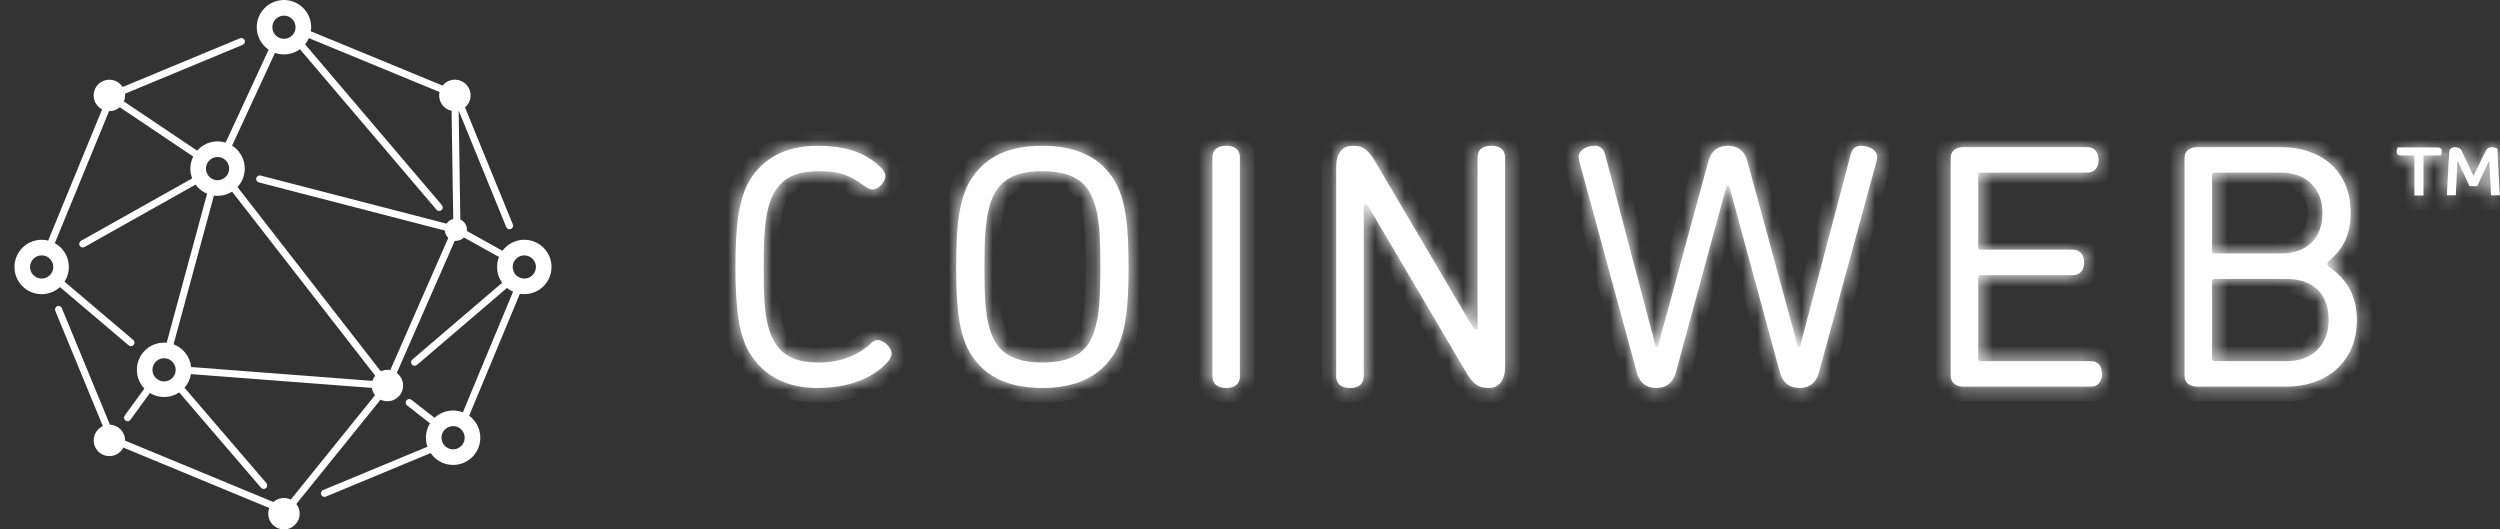 <svg width="170" height="36" viewBox="0 0 170 36" fill="none" xmlns="http://www.w3.org/2000/svg">
<rect x="0" y="0" width="170" height="36" fill="#333333" stroke="none"/>
<mask id="path-1-inside-1_386_58" fill="white">
<path fill-rule="evenodd" clip-rule="evenodd" d="M55.577 26.381C54.033 26.381 52.255 25.937 51.086 24.18C50.244 22.943 50.01 21.024 50.01 18.147C50.01 15.293 50.244 13.352 51.086 12.088C52.207 10.403 53.963 9.914 55.577 9.914C57.214 9.914 58.548 10.241 59.576 11.106C59.903 11.387 60.207 11.644 60.207 11.972C60.207 12.369 59.741 12.885 59.32 12.885C59.132 12.885 58.921 12.742 58.759 12.626C57.706 11.855 57.003 11.644 55.694 11.644C54.547 11.644 53.283 11.855 52.583 13.212C51.997 14.333 51.928 16.064 51.928 18.147C51.928 20.253 51.974 21.96 52.583 23.105C53.26 24.392 54.43 24.65 55.648 24.65C56.699 24.65 57.962 24.44 59.132 23.433C59.32 23.247 59.46 23.128 59.67 23.128C60.114 23.128 60.629 23.643 60.629 24.041C60.629 24.252 60.512 24.44 60.324 24.65C59.809 25.211 58.455 26.381 55.577 26.381ZM67.596 23.105C68.18 24.23 69.327 24.65 70.869 24.65C72.438 24.65 73.608 24.23 74.168 23.105C74.8 21.867 74.823 20.111 74.823 18.147C74.823 16.184 74.8 14.427 74.168 13.212C73.585 12.042 72.438 11.644 70.869 11.644C69.327 11.644 68.205 12.042 67.596 13.212C66.988 14.427 66.942 16.184 66.942 18.147C66.942 20.111 66.965 21.89 67.596 23.105ZM75.665 24.206C74.661 25.703 73.047 26.381 70.869 26.381C68.717 26.381 67.13 25.726 66.099 24.206C65.14 22.8 65.023 20.625 65.023 18.147C65.023 15.668 65.14 13.492 66.1 12.088C67.13 10.568 68.718 9.914 70.87 9.914C73.046 9.914 74.661 10.591 75.665 12.088C76.624 13.516 76.74 15.668 76.74 18.147C76.74 20.626 76.624 22.778 75.665 24.206ZM82.442 10.733C82.442 10.076 82.932 9.914 83.376 9.914C83.846 9.914 84.313 10.076 84.313 10.733V25.562C84.313 26.216 83.846 26.381 83.376 26.381C82.932 26.381 82.442 26.215 82.442 25.562V10.733ZM100.148 22.24C100.171 22.288 100.239 22.405 100.359 22.405C100.475 22.405 100.475 22.24 100.475 22.146V10.733C100.475 10.076 100.941 9.914 101.409 9.914C101.855 9.914 102.345 10.076 102.345 10.733V24.954C102.345 25.843 101.947 26.381 101.224 26.381C100.638 26.381 100.239 26.241 99.702 25.328L93.058 14.055C93.035 14.006 92.964 13.889 92.848 13.889C92.732 13.889 92.732 14.055 92.732 14.146V25.561C92.732 26.215 92.265 26.381 91.795 26.381C91.352 26.381 90.861 26.215 90.861 25.561V11.34C90.861 10.451 91.257 9.914 91.982 9.914C92.569 9.914 92.964 10.053 93.502 10.966L100.148 22.24ZM118.83 10.99L122.103 23.011C122.174 23.222 122.197 23.62 122.337 23.62C122.456 23.62 122.478 23.27 122.548 23.011L125.846 10.496C125.962 10.053 126.244 9.914 126.549 9.914C127.064 9.914 127.648 10.17 127.648 10.707C127.648 10.779 127.625 10.872 127.602 10.967L123.694 25.305C123.46 26.193 122.875 26.381 122.362 26.381C121.847 26.381 121.286 26.193 121.028 25.305L117.683 13.002C117.638 12.836 117.612 12.625 117.495 12.625C117.379 12.625 117.356 12.836 117.307 13.002L113.964 25.305C113.707 26.193 113.147 26.381 112.632 26.381C112.116 26.381 111.53 26.193 111.297 25.305L107.392 10.967C107.366 10.883 107.349 10.796 107.344 10.707C107.344 10.17 107.929 9.914 108.445 9.914C108.747 9.914 109.028 10.053 109.145 10.496L112.443 23.011C112.515 23.27 112.537 23.62 112.654 23.62C112.794 23.62 112.816 23.222 112.888 23.011L116.164 10.989C116.397 10.101 116.98 9.914 117.496 9.914C118.011 9.914 118.594 10.101 118.83 10.989M134.519 24.346C134.519 24.509 134.566 24.556 134.729 24.556H142.168C142.729 24.556 142.94 24.977 142.94 25.422C142.94 25.866 142.729 26.287 142.168 26.287H133.514C133.07 26.287 132.648 26.099 132.648 25.538V10.756C132.648 10.195 133.07 10.007 133.514 10.007H141.935C142.496 10.007 142.706 10.451 142.706 10.873C142.706 11.316 142.496 11.738 141.935 11.738H134.729C134.566 11.738 134.519 11.783 134.519 11.949V16.767C134.519 16.93 134.566 16.977 134.729 16.977H140.95C141.513 16.977 141.724 17.422 141.724 17.843C141.724 18.287 141.513 18.708 140.95 18.708H134.729C134.566 18.708 134.519 18.757 134.519 18.918V24.346ZM150.63 18.966C150.468 18.966 150.42 19.012 150.42 19.177V24.346C150.42 24.508 150.468 24.556 150.63 24.556H155.52C157.087 24.556 158.349 23.597 158.349 21.75C158.349 19.901 157.204 18.966 155.472 18.966H150.63ZM155.144 17.233C156.784 17.233 157.928 16.274 157.928 14.476C157.928 12.674 156.667 11.738 155.144 11.738H150.63C150.468 11.738 150.42 11.783 150.42 11.949V17.023C150.42 17.188 150.468 17.233 150.63 17.233H155.144ZM158.255 17.937C158.255 18.007 158.28 18.076 158.374 18.147C159.518 18.918 160.267 20.066 160.267 21.75C160.267 24.767 158.022 26.287 155.52 26.287H149.415C148.971 26.287 148.55 26.099 148.55 25.538V10.756C148.55 10.195 148.971 10.007 149.415 10.007H155.144C157.626 10.007 159.846 11.433 159.846 14.476C159.846 16.09 159.214 17.023 158.374 17.749C158.303 17.819 158.255 17.888 158.255 17.937ZM167.331 10.142C167.387 10.251 167.455 10.39 167.536 10.559C167.618 10.728 167.698 10.901 167.785 11.076C167.871 11.253 167.95 11.421 168.024 11.578C168.098 11.738 168.153 11.864 168.196 11.956L168.401 11.54C168.478 11.387 168.552 11.233 168.628 11.081C168.704 10.925 168.775 10.781 168.843 10.639C168.909 10.5 168.967 10.383 169.013 10.289C169.102 10.101 169.244 10.007 169.442 10.007C169.575 10.005 169.705 10.041 169.818 10.109L169.988 13.276H169.389C169.381 13.149 169.376 13.007 169.368 12.842L169.346 12.334C169.329 11.985 169.31 11.636 169.287 11.287C169.282 11.197 169.277 11.131 169.274 11.088C169.273 11.045 169.267 10.994 169.262 10.937C169.211 11.045 169.145 11.182 169.07 11.345C168.99 11.509 168.912 11.677 168.831 11.846C168.749 12.019 168.673 12.179 168.605 12.327L168.445 12.659H167.929C167.866 12.52 167.801 12.381 167.734 12.243C167.663 12.088 167.59 11.933 167.517 11.773C167.447 11.619 167.374 11.466 167.298 11.315L167.113 10.928C167.09 11.287 167.072 11.675 167.052 12.09C167.034 12.507 167.017 12.9 166.994 13.276H166.388C166.44 12.295 166.491 11.315 166.542 10.334C166.552 10.22 166.595 10.139 166.667 10.086C166.738 10.035 166.823 10.007 166.911 10.007C167.024 10.007 167.115 10.025 167.186 10.056C167.239 10.077 167.288 10.106 167.331 10.142ZM165.755 10.025C165.948 10.025 166.045 10.111 166.045 10.289C166.045 10.345 166.035 10.401 166.017 10.454L165.974 10.571H164.796V13.29H164.18V10.571H163.261C163.068 10.571 162.972 10.482 162.972 10.304C162.975 10.206 163.002 10.11 163.05 10.024H165.755V10.025Z"/>
</mask>
<path fill-rule="evenodd" clip-rule="evenodd" d="M55.577 26.381C54.033 26.381 52.255 25.937 51.086 24.18C50.244 22.943 50.01 21.024 50.01 18.147C50.01 15.293 50.244 13.352 51.086 12.088C52.207 10.403 53.963 9.914 55.577 9.914C57.214 9.914 58.548 10.241 59.576 11.106C59.903 11.387 60.207 11.644 60.207 11.972C60.207 12.369 59.741 12.885 59.32 12.885C59.132 12.885 58.921 12.742 58.759 12.626C57.706 11.855 57.003 11.644 55.694 11.644C54.547 11.644 53.283 11.855 52.583 13.212C51.997 14.333 51.928 16.064 51.928 18.147C51.928 20.253 51.974 21.96 52.583 23.105C53.26 24.392 54.43 24.65 55.648 24.65C56.699 24.65 57.962 24.44 59.132 23.433C59.32 23.247 59.46 23.128 59.67 23.128C60.114 23.128 60.629 23.643 60.629 24.041C60.629 24.252 60.512 24.44 60.324 24.65C59.809 25.211 58.455 26.381 55.577 26.381ZM67.596 23.105C68.18 24.23 69.327 24.65 70.869 24.65C72.438 24.65 73.608 24.23 74.168 23.105C74.8 21.867 74.823 20.111 74.823 18.147C74.823 16.184 74.8 14.427 74.168 13.212C73.585 12.042 72.438 11.644 70.869 11.644C69.327 11.644 68.205 12.042 67.596 13.212C66.988 14.427 66.942 16.184 66.942 18.147C66.942 20.111 66.965 21.89 67.596 23.105ZM75.665 24.206C74.661 25.703 73.047 26.381 70.869 26.381C68.717 26.381 67.13 25.726 66.099 24.206C65.14 22.8 65.023 20.625 65.023 18.147C65.023 15.668 65.14 13.492 66.1 12.088C67.13 10.568 68.718 9.914 70.87 9.914C73.046 9.914 74.661 10.591 75.665 12.088C76.624 13.516 76.74 15.668 76.74 18.147C76.74 20.626 76.624 22.778 75.665 24.206ZM82.442 10.733C82.442 10.076 82.932 9.914 83.376 9.914C83.846 9.914 84.313 10.076 84.313 10.733V25.562C84.313 26.216 83.846 26.381 83.376 26.381C82.932 26.381 82.442 26.215 82.442 25.562V10.733ZM100.148 22.24C100.171 22.288 100.239 22.405 100.359 22.405C100.475 22.405 100.475 22.24 100.475 22.146V10.733C100.475 10.076 100.941 9.914 101.409 9.914C101.855 9.914 102.345 10.076 102.345 10.733V24.954C102.345 25.843 101.947 26.381 101.224 26.381C100.638 26.381 100.239 26.241 99.702 25.328L93.058 14.055C93.035 14.006 92.964 13.889 92.848 13.889C92.732 13.889 92.732 14.055 92.732 14.146V25.561C92.732 26.215 92.265 26.381 91.795 26.381C91.352 26.381 90.861 26.215 90.861 25.561V11.34C90.861 10.451 91.257 9.914 91.982 9.914C92.569 9.914 92.964 10.053 93.502 10.966L100.148 22.24ZM118.83 10.99L122.103 23.011C122.174 23.222 122.197 23.62 122.337 23.62C122.456 23.62 122.478 23.27 122.548 23.011L125.846 10.496C125.962 10.053 126.244 9.914 126.549 9.914C127.064 9.914 127.648 10.17 127.648 10.707C127.648 10.779 127.625 10.872 127.602 10.967L123.694 25.305C123.46 26.193 122.875 26.381 122.362 26.381C121.847 26.381 121.286 26.193 121.028 25.305L117.683 13.002C117.638 12.836 117.612 12.625 117.495 12.625C117.379 12.625 117.356 12.836 117.307 13.002L113.964 25.305C113.707 26.193 113.147 26.381 112.632 26.381C112.116 26.381 111.53 26.193 111.297 25.305L107.392 10.967C107.366 10.883 107.349 10.796 107.344 10.707C107.344 10.17 107.929 9.914 108.445 9.914C108.747 9.914 109.028 10.053 109.145 10.496L112.443 23.011C112.515 23.27 112.537 23.62 112.654 23.62C112.794 23.62 112.816 23.222 112.888 23.011L116.164 10.989C116.397 10.101 116.98 9.914 117.496 9.914C118.011 9.914 118.594 10.101 118.83 10.989M134.519 24.346C134.519 24.509 134.566 24.556 134.729 24.556H142.168C142.729 24.556 142.94 24.977 142.94 25.422C142.94 25.866 142.729 26.287 142.168 26.287H133.514C133.07 26.287 132.648 26.099 132.648 25.538V10.756C132.648 10.195 133.07 10.007 133.514 10.007H141.935C142.496 10.007 142.706 10.451 142.706 10.873C142.706 11.316 142.496 11.738 141.935 11.738H134.729C134.566 11.738 134.519 11.783 134.519 11.949V16.767C134.519 16.93 134.566 16.977 134.729 16.977H140.95C141.513 16.977 141.724 17.422 141.724 17.843C141.724 18.287 141.513 18.708 140.95 18.708H134.729C134.566 18.708 134.519 18.757 134.519 18.918V24.346ZM150.63 18.966C150.468 18.966 150.42 19.012 150.42 19.177V24.346C150.42 24.508 150.468 24.556 150.63 24.556H155.52C157.087 24.556 158.349 23.597 158.349 21.75C158.349 19.901 157.204 18.966 155.472 18.966H150.63ZM155.144 17.233C156.784 17.233 157.928 16.274 157.928 14.476C157.928 12.674 156.667 11.738 155.144 11.738H150.63C150.468 11.738 150.42 11.783 150.42 11.949V17.023C150.42 17.188 150.468 17.233 150.63 17.233H155.144ZM158.255 17.937C158.255 18.007 158.28 18.076 158.374 18.147C159.518 18.918 160.267 20.066 160.267 21.75C160.267 24.767 158.022 26.287 155.52 26.287H149.415C148.971 26.287 148.55 26.099 148.55 25.538V10.756C148.55 10.195 148.971 10.007 149.415 10.007H155.144C157.626 10.007 159.846 11.433 159.846 14.476C159.846 16.09 159.214 17.023 158.374 17.749C158.303 17.819 158.255 17.888 158.255 17.937ZM167.331 10.142C167.387 10.251 167.455 10.39 167.536 10.559C167.618 10.728 167.698 10.901 167.785 11.076C167.871 11.253 167.95 11.421 168.024 11.578C168.098 11.738 168.153 11.864 168.196 11.956L168.401 11.54C168.478 11.387 168.552 11.233 168.628 11.081C168.704 10.925 168.775 10.781 168.843 10.639C168.909 10.5 168.967 10.383 169.013 10.289C169.102 10.101 169.244 10.007 169.442 10.007C169.575 10.005 169.705 10.041 169.818 10.109L169.988 13.276H169.389C169.381 13.149 169.376 13.007 169.368 12.842L169.346 12.334C169.329 11.985 169.31 11.636 169.287 11.287C169.282 11.197 169.277 11.131 169.274 11.088C169.273 11.045 169.267 10.994 169.262 10.937C169.211 11.045 169.145 11.182 169.07 11.345C168.99 11.509 168.912 11.677 168.831 11.846C168.749 12.019 168.673 12.179 168.605 12.327L168.445 12.659H167.929C167.866 12.52 167.801 12.381 167.734 12.243C167.663 12.088 167.59 11.933 167.517 11.773C167.447 11.619 167.374 11.466 167.298 11.315L167.113 10.928C167.09 11.287 167.072 11.675 167.052 12.09C167.034 12.507 167.017 12.9 166.994 13.276H166.388C166.44 12.295 166.491 11.315 166.542 10.334C166.552 10.22 166.595 10.139 166.667 10.086C166.738 10.035 166.823 10.007 166.911 10.007C167.024 10.007 167.115 10.025 167.186 10.056C167.239 10.077 167.288 10.106 167.331 10.142ZM165.755 10.025C165.948 10.025 166.045 10.111 166.045 10.289C166.045 10.345 166.035 10.401 166.017 10.454L165.974 10.571H164.796V13.29H164.18V10.571H163.261C163.068 10.571 162.972 10.482 162.972 10.304C162.975 10.206 163.002 10.11 163.05 10.024H165.755V10.025Z" fill="white"/>
<path d="M51.086 24.18L51.918 23.626L51.912 23.618L51.086 24.18ZM51.086 12.088L51.918 12.642L51.918 12.642L51.086 12.088ZM59.576 11.106L60.228 10.348L60.22 10.341L59.576 11.106ZM58.759 12.626L58.168 13.433L58.176 13.439L58.759 12.626ZM52.583 13.212L53.469 13.675L53.471 13.671L52.583 13.212ZM52.583 23.105L53.468 22.639L53.466 22.636L52.583 23.105ZM59.132 23.433L59.785 24.191L59.811 24.168L59.836 24.143L59.132 23.433ZM60.324 24.65L61.061 25.327L61.066 25.321L61.071 25.315L60.324 24.65ZM67.596 23.105L68.484 22.645L68.484 22.644L67.596 23.105ZM74.168 23.105L73.277 22.651L73.273 22.659L74.168 23.105ZM74.168 13.212L73.273 13.658L73.277 13.666L73.281 13.674L74.168 13.212ZM67.596 13.212L66.709 12.75L66.706 12.757L66.702 12.764L67.596 13.212ZM75.665 24.206L74.835 23.648L74.835 23.649L75.665 24.206ZM66.099 24.206L66.927 23.645L66.925 23.642L66.099 24.206ZM66.1 12.088L66.925 12.652L66.928 12.649L66.1 12.088ZM75.665 12.088L74.834 12.645L74.834 12.645L75.665 12.088ZM100.148 22.24L101.051 21.811L101.032 21.771L101.009 21.732L100.148 22.24ZM99.702 25.328L100.564 24.821L100.563 24.82L99.702 25.328ZM93.058 14.055L92.152 14.478L92.172 14.521L92.197 14.562L93.058 14.055ZM93.502 10.966L94.364 10.458L94.364 10.458L93.502 10.966ZM122.103 23.011L121.138 23.274L121.146 23.303L121.156 23.332L122.103 23.011ZM122.548 23.011L123.514 23.271L123.515 23.266L122.548 23.011ZM125.846 10.496L126.813 10.751L126.813 10.75L125.846 10.496ZM127.602 10.967L128.567 11.23L128.57 11.216L128.574 11.201L127.602 10.967ZM123.694 25.305L122.729 25.042L122.727 25.05L123.694 25.305ZM121.028 25.305L120.063 25.567L120.065 25.576L120.068 25.584L121.028 25.305ZM117.683 13.002L118.648 12.739L118.648 12.739L117.683 13.002ZM117.307 13.002L116.348 12.721L116.345 12.73L116.342 12.739L117.307 13.002ZM113.964 25.305L114.924 25.582L114.926 25.575L114.929 25.567L113.964 25.305ZM111.297 25.305L112.264 25.051L112.262 25.042L111.297 25.305ZM107.392 10.967L108.357 10.704L108.352 10.686L108.346 10.669L107.392 10.967ZM107.344 10.707L106.344 10.707V10.74L106.346 10.773L107.344 10.707ZM109.145 10.496L110.112 10.242L110.112 10.241L109.145 10.496ZM112.443 23.011L111.476 23.266L111.479 23.277L112.443 23.011ZM112.888 23.011L113.835 23.332L113.845 23.303L113.852 23.274L112.888 23.011ZM116.164 10.989L117.129 11.252L117.131 11.243L116.164 10.989ZM158.374 18.147L157.771 18.945L157.793 18.961L157.816 18.977L158.374 18.147ZM158.374 17.749L157.72 16.992L157.695 17.014L157.671 17.038L158.374 17.749ZM167.331 10.142L168.221 9.687L168.13 9.509L167.977 9.379L167.331 10.142ZM167.536 10.559L166.635 10.992L166.636 10.994L167.536 10.559ZM167.785 11.076L168.685 10.64L168.681 10.632L167.785 11.076ZM168.024 11.578L168.932 11.159L168.93 11.154L168.024 11.578ZM168.196 11.956L167.289 12.377L168.168 14.27L169.092 12.399L168.196 11.956ZM168.401 11.54L167.508 11.091L167.505 11.098L168.401 11.54ZM168.628 11.081L169.522 11.528L169.526 11.52L168.628 11.081ZM168.843 10.639L169.746 11.069L169.748 11.065L168.843 10.639ZM169.013 10.289L169.911 10.73L169.917 10.718L169.013 10.289ZM169.442 10.007V11.007H169.449L169.457 11.007L169.442 10.007ZM169.818 10.109L170.817 10.056L170.789 9.529L170.337 9.255L169.818 10.109ZM169.988 13.276V14.276H171.043L170.986 13.222L169.988 13.276ZM169.389 13.276L168.391 13.34L168.451 14.276H169.389V13.276ZM169.368 12.842L168.369 12.886L168.369 12.887L169.368 12.842ZM169.346 12.334L170.345 12.291L170.345 12.286L169.346 12.334ZM169.287 11.287L168.289 11.341L168.289 11.351L169.287 11.287ZM169.274 11.088L168.275 11.126L168.275 11.135L168.276 11.145L169.274 11.088ZM169.262 10.937L170.258 10.851L169.938 7.119L168.356 10.514L169.262 10.937ZM169.07 11.345L169.97 11.78L169.974 11.772L169.977 11.764L169.07 11.345ZM168.831 11.846L167.929 11.415L167.927 11.418L168.831 11.846ZM168.605 12.327L169.506 12.761L169.509 12.754L169.513 12.745L168.605 12.327ZM168.445 12.659V13.659H169.072L169.345 13.094L168.445 12.659ZM167.929 12.659L167.018 13.072L167.284 13.659H167.929V12.659ZM167.734 12.243L166.825 12.66L166.83 12.669L166.834 12.679L167.734 12.243ZM167.517 11.773L168.427 11.359L168.427 11.359L167.517 11.773ZM167.298 11.315L166.397 11.748L166.4 11.755L166.404 11.761L167.298 11.315ZM167.113 10.928L168.014 10.495L166.358 7.053L166.115 10.865L167.113 10.928ZM167.052 12.09L166.053 12.043L166.053 12.047L167.052 12.09ZM166.994 13.276V14.276H167.935L167.992 13.337L166.994 13.276ZM166.388 13.276L165.389 13.223L165.333 14.276H166.388V13.276ZM166.542 10.334L165.546 10.249L165.545 10.266L165.544 10.282L166.542 10.334ZM166.667 10.086L166.08 9.277L166.079 9.278L166.667 10.086ZM166.911 10.007V9.007L166.908 9.007L166.911 10.007ZM167.186 10.056L166.786 10.973L166.806 10.981L166.826 10.989L167.186 10.056ZM165.755 10.025H164.755V11.025H165.755V10.025ZM166.045 10.289L167.045 10.291V10.289H166.045ZM166.017 10.454L166.955 10.801L166.958 10.791L166.962 10.781L166.017 10.454ZM165.974 10.571V11.571H166.67L166.911 10.918L165.974 10.571ZM164.796 10.571V9.571H163.796V10.571H164.796ZM164.796 13.29V14.29H165.796V13.29H164.796ZM164.18 13.29H163.18V14.29H164.18V13.29ZM164.18 10.571H165.18V9.571H164.18V10.571ZM162.972 10.304L161.972 10.271L161.972 10.287V10.304H162.972ZM163.05 10.024V9.024H162.466L162.179 9.533L163.05 10.024ZM165.755 10.024H166.755V9.024H165.755V10.024ZM55.577 25.381C54.215 25.381 52.831 24.998 51.918 23.626L50.253 24.735C51.679 26.876 53.85 27.381 55.577 27.381V25.381ZM51.912 23.618C51.266 22.668 51.01 21.053 51.01 18.147H49.01C49.01 20.994 49.221 23.218 50.259 24.743L51.912 23.618ZM51.01 18.147C51.01 15.267 51.264 13.623 51.918 12.642L50.253 11.534C49.223 13.081 49.01 15.318 49.01 18.147H51.01ZM51.918 12.642C52.786 11.338 54.152 10.914 55.577 10.914V8.914C53.774 8.914 51.628 9.468 50.253 11.534L51.918 12.642ZM55.577 10.914C57.091 10.914 58.155 11.217 58.932 11.871L60.22 10.341C58.941 9.265 57.337 8.914 55.577 8.914V10.914ZM58.924 11.864C59.01 11.938 59.075 11.995 59.135 12.049C59.193 12.103 59.227 12.138 59.246 12.162C59.29 12.215 59.207 12.139 59.207 11.972H61.207C61.207 11.477 60.972 11.109 60.782 10.881C60.601 10.664 60.371 10.471 60.228 10.348L58.924 11.864ZM59.207 11.972C59.207 11.924 59.214 11.891 59.219 11.873C59.221 11.864 59.224 11.857 59.225 11.853C59.226 11.851 59.226 11.85 59.227 11.849C59.227 11.848 59.227 11.847 59.227 11.847C59.227 11.847 59.227 11.849 59.225 11.851C59.224 11.854 59.221 11.858 59.218 11.862C59.212 11.87 59.205 11.88 59.196 11.889C59.176 11.911 59.163 11.917 59.168 11.914C59.171 11.913 59.224 11.885 59.32 11.885V13.885C59.911 13.885 60.378 13.55 60.647 13.265C60.917 12.98 61.207 12.518 61.207 11.972H59.207ZM59.32 11.885C59.397 11.885 59.451 11.899 59.473 11.906C59.495 11.913 59.502 11.918 59.491 11.912C59.481 11.906 59.463 11.896 59.436 11.878C59.408 11.861 59.379 11.84 59.342 11.813L58.176 13.439C58.26 13.499 58.403 13.6 58.568 13.686C58.722 13.766 58.991 13.885 59.32 13.885V11.885ZM59.35 11.819C58.773 11.396 58.235 11.086 57.624 10.893C57.016 10.7 56.399 10.644 55.694 10.644V12.644C56.297 12.644 56.687 12.694 57.021 12.799C57.352 12.904 57.693 13.084 58.168 13.433L59.35 11.819ZM55.694 10.644C54.457 10.644 52.666 10.87 51.694 12.753L53.471 13.671C53.901 12.839 54.638 12.644 55.694 12.644V10.644ZM51.697 12.749C51.319 13.47 51.138 14.326 51.042 15.211C50.945 16.103 50.928 17.103 50.928 18.147H52.928C52.928 17.108 52.946 16.202 53.03 15.427C53.115 14.645 53.26 14.075 53.469 13.675L51.697 12.749ZM50.928 18.147C50.928 19.197 50.939 20.199 51.033 21.091C51.126 21.979 51.308 22.838 51.7 23.575L53.466 22.636C53.248 22.227 53.103 21.66 53.022 20.882C52.94 20.108 52.928 19.203 52.928 18.147H50.928ZM51.698 23.572C52.146 24.422 52.784 24.966 53.521 25.28C54.229 25.582 54.981 25.65 55.648 25.65V23.65C55.097 23.65 54.655 23.589 54.304 23.44C53.983 23.303 53.697 23.075 53.468 22.639L51.698 23.572ZM55.648 25.65C56.841 25.65 58.371 25.408 59.785 24.191L58.48 22.675C57.554 23.472 56.557 23.65 55.648 23.65V25.65ZM59.836 24.143C59.879 24.101 59.905 24.076 59.923 24.06C59.941 24.044 59.94 24.048 59.924 24.058C59.905 24.069 59.87 24.089 59.819 24.105C59.767 24.121 59.715 24.128 59.67 24.128V22.128C59.003 22.128 58.595 22.558 58.428 22.723L59.836 24.143ZM59.67 24.128C59.629 24.128 59.6 24.122 59.584 24.118C59.569 24.113 59.563 24.11 59.565 24.111C59.567 24.112 59.575 24.116 59.585 24.124C59.596 24.132 59.608 24.142 59.62 24.153C59.631 24.164 59.641 24.175 59.648 24.184C59.655 24.194 59.658 24.199 59.657 24.198C59.657 24.197 59.651 24.186 59.644 24.163C59.638 24.14 59.629 24.099 59.629 24.041H61.629C61.629 23.46 61.292 22.989 61.012 22.717C60.723 22.437 60.247 22.128 59.67 22.128V24.128ZM59.629 24.041C59.629 24 59.635 23.962 59.643 23.93C59.652 23.9 59.661 23.883 59.663 23.878C59.665 23.875 59.661 23.882 59.647 23.902C59.632 23.921 59.61 23.948 59.578 23.985L61.071 25.315C61.287 25.073 61.629 24.643 61.629 24.041H59.629ZM59.588 23.974C59.231 24.362 58.133 25.381 55.577 25.381V27.381C58.777 27.381 60.386 26.061 61.061 25.327L59.588 23.974ZM66.709 23.566C67.546 25.179 69.173 25.65 70.869 25.65V23.65C69.481 23.65 68.814 23.28 68.484 22.645L66.709 23.566ZM70.869 25.65C72.573 25.65 74.247 25.189 75.063 23.552L73.273 22.659C72.968 23.271 72.302 23.65 70.869 23.65V25.65ZM75.059 23.56C75.456 22.782 75.637 21.894 75.727 20.998C75.818 20.101 75.823 19.122 75.823 18.147H73.823C73.823 19.136 73.816 20.016 73.737 20.798C73.659 21.581 73.513 22.19 73.277 22.651L75.059 23.56ZM75.823 18.147C75.823 17.172 75.818 16.193 75.727 15.298C75.637 14.406 75.456 13.52 75.055 12.75L73.281 13.674C73.513 14.119 73.659 14.718 73.737 15.499C73.816 16.278 73.823 17.159 73.823 18.147H75.823ZM75.063 12.766C74.225 11.085 72.577 10.644 70.869 10.644V12.644C72.298 12.644 72.944 12.999 73.273 13.658L75.063 12.766ZM70.869 10.644C69.168 10.644 67.571 11.095 66.709 12.75L68.484 13.674C68.84 12.989 69.485 12.644 70.869 12.644V10.644ZM66.702 12.764C66.321 13.526 66.139 14.404 66.046 15.295C65.953 16.189 65.942 17.166 65.942 18.147H67.942C67.942 17.164 67.954 16.282 68.035 15.503C68.117 14.72 68.263 14.113 68.49 13.66L66.702 12.764ZM65.942 18.147C65.942 19.123 65.947 20.107 66.037 21.007C66.127 21.903 66.309 22.796 66.709 23.566L68.484 22.644C68.252 22.199 68.106 21.595 68.027 20.807C67.948 20.022 67.942 19.136 67.942 18.147H65.942ZM74.835 23.649C74.072 24.786 72.829 25.381 70.869 25.381V27.381C73.266 27.381 75.249 26.62 76.496 24.763L74.835 23.649ZM70.869 25.381C68.939 25.381 67.717 24.81 66.927 23.645L65.272 24.767C66.543 26.642 68.496 27.381 70.869 27.381V25.381ZM66.925 23.642C66.567 23.117 66.33 22.391 66.191 21.435C66.053 20.483 66.023 19.381 66.023 18.147H64.023C64.023 19.392 64.052 20.617 64.212 21.722C64.372 22.825 64.672 23.889 65.273 24.769L66.925 23.642ZM66.023 18.147C66.023 16.913 66.053 15.811 66.191 14.858C66.33 13.902 66.567 13.176 66.925 12.652L65.274 11.524C64.673 12.403 64.372 13.468 64.212 14.571C64.052 15.677 64.023 16.902 64.023 18.147H66.023ZM66.928 12.649C67.717 11.485 68.939 10.914 70.87 10.914V8.914C68.497 8.914 66.543 9.652 65.272 11.527L66.928 12.649ZM70.87 10.914C72.828 10.914 74.072 11.509 74.834 12.645L76.495 11.531C75.249 9.674 73.265 8.914 70.87 8.914V10.914ZM74.834 12.645C75.198 13.186 75.435 13.916 75.573 14.867C75.711 15.817 75.74 16.913 75.74 18.147H77.74C77.74 16.902 77.712 15.683 77.552 14.58C77.392 13.478 77.091 12.418 76.495 11.53L74.834 12.645ZM75.74 18.147C75.74 19.381 75.711 20.477 75.573 21.427C75.435 22.378 75.198 23.108 74.835 23.648L76.495 24.763C77.091 23.876 77.392 22.816 77.552 21.714C77.712 20.612 77.74 19.392 77.74 18.147H75.74ZM83.442 10.733C83.442 10.694 83.449 10.716 83.423 10.769C83.411 10.794 83.394 10.82 83.372 10.845C83.351 10.869 83.329 10.887 83.31 10.9C83.274 10.925 83.255 10.927 83.272 10.923C83.288 10.919 83.323 10.914 83.376 10.914V8.914C83.062 8.914 82.592 8.966 82.175 9.254C81.694 9.585 81.442 10.117 81.442 10.733H83.442ZM83.376 10.914C83.439 10.914 83.477 10.92 83.495 10.924C83.512 10.928 83.488 10.925 83.448 10.897C83.427 10.882 83.403 10.862 83.381 10.836C83.358 10.809 83.341 10.782 83.329 10.757C83.305 10.706 83.313 10.687 83.313 10.733H85.313C85.313 10.135 85.08 9.598 84.593 9.257C84.172 8.963 83.695 8.914 83.376 8.914V10.914ZM83.313 10.733V25.562H85.313V10.733H83.313ZM83.313 25.562C83.313 25.607 83.305 25.587 83.329 25.536C83.341 25.511 83.358 25.484 83.381 25.458C83.403 25.432 83.426 25.412 83.447 25.398C83.487 25.369 83.51 25.367 83.493 25.371C83.476 25.375 83.438 25.381 83.376 25.381V27.381C83.697 27.381 84.174 27.33 84.594 27.036C85.079 26.696 85.313 26.16 85.313 25.562H83.313ZM83.376 25.381C83.324 25.381 83.29 25.375 83.274 25.372C83.257 25.368 83.276 25.369 83.311 25.394C83.353 25.422 83.395 25.468 83.423 25.524C83.449 25.576 83.442 25.599 83.442 25.562H81.442C81.442 26.177 81.695 26.708 82.174 27.039C82.59 27.326 83.058 27.381 83.376 27.381V25.381ZM83.442 25.562V10.733H81.442V25.562H83.442ZM99.244 22.669C99.281 22.746 99.362 22.898 99.507 23.044C99.657 23.196 99.945 23.405 100.359 23.405V21.405C100.654 21.405 100.847 21.556 100.927 21.637C101.003 21.712 101.037 21.782 101.051 21.811L99.244 22.669ZM100.359 23.405C100.657 23.405 100.939 23.286 101.146 23.071C101.324 22.887 101.395 22.685 101.425 22.575C101.482 22.368 101.475 22.162 101.475 22.146H99.475C99.475 22.223 99.469 22.147 99.496 22.047C99.512 21.989 99.561 21.835 99.706 21.684C99.88 21.503 100.119 21.405 100.359 21.405V23.405ZM101.475 22.146V10.733H99.475V22.146H101.475ZM101.475 10.733C101.475 10.687 101.483 10.705 101.459 10.756C101.447 10.781 101.43 10.809 101.407 10.835C101.385 10.861 101.362 10.881 101.34 10.896C101.3 10.925 101.276 10.927 101.292 10.924C101.309 10.92 101.346 10.914 101.409 10.914V8.914C101.09 8.914 100.613 8.963 100.193 9.258C99.707 9.599 99.475 10.136 99.475 10.733H101.475ZM101.409 10.914C101.463 10.914 101.498 10.919 101.516 10.923C101.533 10.927 101.514 10.926 101.478 10.901C101.459 10.888 101.437 10.87 101.416 10.845C101.394 10.821 101.377 10.795 101.365 10.769C101.339 10.716 101.345 10.694 101.345 10.733H103.345C103.345 10.117 103.093 9.585 102.611 9.253C102.193 8.966 101.723 8.914 101.409 8.914V10.914ZM101.345 10.733V24.954H103.345V10.733H101.345ZM101.345 24.954C101.345 25.267 101.273 25.378 101.265 25.389C101.265 25.389 101.273 25.38 101.284 25.375C101.294 25.371 101.28 25.381 101.224 25.381V27.381C101.86 27.381 102.447 27.129 102.846 26.613C103.218 26.133 103.345 25.531 103.345 24.954H101.345ZM101.224 25.381C101.012 25.381 100.983 25.354 100.972 25.347C100.933 25.323 100.799 25.22 100.564 24.821L98.84 25.835C99.142 26.349 99.477 26.773 99.917 27.046C100.386 27.337 100.849 27.381 101.224 27.381V25.381ZM100.563 24.82L93.92 13.547L92.197 14.562L98.84 25.835L100.563 24.82ZM93.964 13.632C93.922 13.54 93.838 13.39 93.695 13.246C93.55 13.101 93.264 12.889 92.848 12.889V14.889C92.548 14.889 92.356 14.736 92.281 14.661C92.208 14.588 92.172 14.52 92.152 14.478L93.964 13.632ZM92.848 12.889C92.55 12.889 92.268 13.008 92.061 13.222C91.884 13.406 91.813 13.607 91.782 13.718C91.725 13.924 91.732 14.13 91.732 14.146H93.732C93.732 14.071 93.738 14.148 93.71 14.249C93.694 14.307 93.645 14.461 93.5 14.611C93.326 14.791 93.088 14.889 92.848 14.889V12.889ZM91.732 14.146V25.561H93.732V14.146H91.732ZM91.732 25.561C91.732 25.606 91.724 25.587 91.748 25.536C91.76 25.511 91.777 25.484 91.799 25.458C91.821 25.432 91.844 25.412 91.865 25.398C91.905 25.369 91.928 25.367 91.911 25.371C91.894 25.375 91.857 25.381 91.795 25.381V27.381C92.117 27.381 92.594 27.329 93.014 27.035C93.498 26.695 93.732 26.159 93.732 25.561H91.732ZM91.795 25.381C91.743 25.381 91.709 25.375 91.693 25.372C91.677 25.368 91.695 25.369 91.731 25.394C91.772 25.422 91.815 25.468 91.842 25.524C91.868 25.576 91.861 25.599 91.861 25.561H89.861C89.861 26.177 90.114 26.707 90.593 27.038C91.009 27.326 91.478 27.381 91.795 27.381V25.381ZM91.861 25.561V11.34H89.861V25.561H91.861ZM91.861 11.34C91.861 11.026 91.934 10.915 91.941 10.905C91.942 10.903 91.941 10.906 91.935 10.91C91.93 10.914 91.924 10.918 91.92 10.919C91.911 10.924 91.925 10.914 91.982 10.914V8.914C91.346 8.914 90.758 9.165 90.358 9.683C89.987 10.164 89.861 10.766 89.861 11.34H91.861ZM91.982 10.914C92.194 10.914 92.222 10.94 92.232 10.947C92.272 10.971 92.405 11.074 92.641 11.474L94.364 10.458C94.062 9.945 93.728 9.522 93.289 9.248C92.82 8.957 92.357 8.914 91.982 8.914V10.914ZM92.641 11.474L99.286 22.748L101.009 21.732L94.364 10.458L92.641 11.474ZM117.865 11.252L121.138 23.274L123.068 22.749L119.795 10.727L117.865 11.252ZM121.156 23.332C121.153 23.323 121.157 23.335 121.172 23.405C121.182 23.452 121.203 23.554 121.225 23.642C121.245 23.719 121.289 23.884 121.38 24.046C121.457 24.182 121.745 24.62 122.337 24.62V22.62C122.579 22.62 122.778 22.713 122.914 22.821C123.034 22.918 123.097 23.019 123.122 23.063C123.168 23.144 123.175 23.196 123.163 23.147C123.153 23.109 123.146 23.072 123.128 22.986C123.114 22.921 123.089 22.805 123.05 22.691L121.156 23.332ZM122.337 24.62C122.941 24.62 123.223 24.16 123.29 24.037C123.375 23.88 123.415 23.722 123.433 23.649C123.454 23.562 123.472 23.467 123.483 23.41C123.497 23.34 123.506 23.3 123.514 23.271L121.582 22.752C121.555 22.852 121.535 22.953 121.521 23.021C121.505 23.103 121.498 23.143 121.489 23.176C121.478 23.223 121.486 23.169 121.531 23.085C121.555 23.04 121.618 22.935 121.74 22.834C121.877 22.72 122.083 22.62 122.337 22.62V24.62ZM123.515 23.266L126.813 10.751L124.879 10.242L121.581 22.756L123.515 23.266ZM126.813 10.75C126.821 10.722 126.823 10.728 126.808 10.752C126.792 10.778 126.762 10.813 126.718 10.846C126.674 10.878 126.631 10.896 126.597 10.905C126.582 10.91 126.569 10.912 126.561 10.913C126.557 10.913 126.554 10.914 126.552 10.914C126.551 10.914 126.55 10.914 126.55 10.914C126.549 10.914 126.549 10.914 126.549 10.914V8.914C126.247 8.914 125.875 8.984 125.536 9.232C125.19 9.486 124.982 9.849 124.879 10.243L126.813 10.75ZM126.549 10.914C126.597 10.914 126.647 10.92 126.691 10.931C126.736 10.943 126.758 10.955 126.762 10.957C126.765 10.959 126.735 10.941 126.702 10.89C126.686 10.864 126.671 10.832 126.661 10.798C126.651 10.763 126.648 10.732 126.648 10.707H128.648C128.648 10.013 128.248 9.527 127.821 9.261C127.419 9.01 126.951 8.914 126.549 8.914V10.914ZM126.648 10.707C126.648 10.69 126.648 10.675 126.649 10.665C126.65 10.655 126.651 10.647 126.651 10.642C126.652 10.633 126.653 10.63 126.652 10.637C126.651 10.643 126.648 10.654 126.644 10.671C126.642 10.679 126.64 10.688 126.638 10.698C126.635 10.709 126.633 10.72 126.63 10.732L128.574 11.201C128.585 11.156 128.648 10.926 128.648 10.707H126.648ZM126.637 10.704L122.729 25.042L124.659 25.568L128.567 11.23L126.637 10.704ZM122.727 25.05C122.693 25.181 122.654 25.254 122.629 25.29C122.607 25.324 122.59 25.336 122.583 25.341C122.564 25.353 122.507 25.381 122.362 25.381V27.381C122.731 27.381 123.222 27.315 123.683 27.011C124.164 26.694 124.493 26.197 124.661 25.559L122.727 25.05ZM122.362 25.381C122.218 25.381 122.168 25.354 122.153 25.344C122.152 25.343 122.066 25.294 121.988 25.025L120.068 25.584C120.248 26.204 120.571 26.693 121.044 27.008C121.503 27.314 121.991 27.381 122.362 27.381V25.381ZM121.993 25.042L118.648 12.739L116.718 13.264L120.063 25.567L121.993 25.042ZM118.648 12.739C118.641 12.713 118.639 12.701 118.622 12.634C118.61 12.586 118.589 12.5 118.555 12.409C118.526 12.329 118.459 12.162 118.319 12.002C118.155 11.814 117.874 11.625 117.495 11.625V13.625C117.352 13.625 117.21 13.591 117.082 13.526C116.958 13.464 116.872 13.384 116.815 13.32C116.714 13.205 116.679 13.101 116.677 13.094C116.67 13.077 116.671 13.074 116.68 13.113C116.685 13.131 116.703 13.208 116.718 13.264L118.648 12.739ZM117.495 11.625C117.111 11.625 116.829 11.818 116.665 12.009C116.527 12.17 116.462 12.337 116.434 12.415C116.403 12.503 116.381 12.588 116.371 12.631C116.356 12.691 116.352 12.705 116.348 12.721L118.267 13.282C118.287 13.216 118.304 13.142 118.311 13.116C118.322 13.073 118.322 13.074 118.317 13.088C118.316 13.092 118.281 13.197 118.182 13.313C118.125 13.378 118.038 13.459 117.913 13.524C117.783 13.591 117.639 13.625 117.495 13.625V11.625ZM116.342 12.739L112.999 25.042L114.929 25.567L118.272 13.264L116.342 12.739ZM113.003 25.027C112.925 25.296 112.839 25.344 112.839 25.344C112.825 25.354 112.775 25.381 112.632 25.381V27.381C113.003 27.381 113.491 27.314 113.95 27.008C114.423 26.692 114.745 26.202 114.924 25.582L113.003 25.027ZM112.632 25.381C112.485 25.381 112.426 25.352 112.408 25.34C112.4 25.335 112.384 25.323 112.362 25.29C112.337 25.254 112.299 25.182 112.264 25.051L110.33 25.558C110.497 26.197 110.827 26.694 111.309 27.011C111.771 27.315 112.263 27.381 112.632 27.381V25.381ZM112.262 25.042L108.357 10.704L106.427 11.23L110.332 25.567L112.262 25.042ZM108.346 10.669C108.344 10.66 108.342 10.651 108.342 10.642L106.346 10.773C106.357 10.94 106.387 11.105 106.437 11.265L108.346 10.669ZM108.344 10.707C108.344 10.732 108.34 10.764 108.33 10.799C108.32 10.834 108.305 10.865 108.288 10.891C108.256 10.943 108.226 10.96 108.229 10.958C108.233 10.956 108.257 10.943 108.302 10.931C108.346 10.92 108.397 10.914 108.445 10.914V8.914C108.043 8.914 107.575 9.01 107.173 9.26C106.746 9.526 106.344 10.011 106.344 10.707L108.344 10.707ZM108.445 10.914C108.445 10.914 108.365 10.913 108.272 10.845C108.228 10.812 108.199 10.777 108.183 10.752C108.168 10.728 108.171 10.723 108.178 10.752L110.112 10.241C110.009 9.848 109.801 9.486 109.457 9.233C109.118 8.984 108.747 8.914 108.445 8.914V10.914ZM108.178 10.751L111.476 23.266L113.41 22.756L110.112 10.242L108.178 10.751ZM111.479 23.277C111.487 23.305 111.496 23.345 111.51 23.414C111.521 23.469 111.54 23.565 111.56 23.65C111.578 23.722 111.617 23.878 111.7 24.033C111.761 24.147 112.041 24.62 112.654 24.62V22.62C112.914 22.62 113.123 22.725 113.259 22.84C113.38 22.941 113.441 23.046 113.464 23.09C113.507 23.171 113.515 23.223 113.503 23.176C113.495 23.141 113.487 23.1 113.47 23.017C113.456 22.948 113.435 22.847 113.408 22.746L111.479 23.277ZM112.654 24.62C113.249 24.62 113.536 24.178 113.612 24.044C113.702 23.882 113.746 23.718 113.766 23.641C113.788 23.554 113.809 23.451 113.819 23.404C113.833 23.335 113.838 23.323 113.835 23.332L111.94 22.691C111.902 22.805 111.877 22.921 111.863 22.986C111.844 23.073 111.837 23.11 111.827 23.148C111.815 23.197 111.822 23.145 111.868 23.065C111.892 23.021 111.955 22.92 112.075 22.823C112.211 22.714 112.411 22.62 112.654 22.62V24.62ZM113.852 23.274L117.128 11.252L115.199 10.726L111.923 22.748L113.852 23.274ZM117.131 11.243C117.165 11.112 117.204 11.04 117.228 11.004C117.251 10.97 117.267 10.958 117.274 10.954C117.292 10.942 117.349 10.914 117.496 10.914V8.914C117.127 8.914 116.635 8.98 116.173 9.284C115.692 9.601 115.364 10.098 115.196 10.735L117.131 11.243ZM117.496 10.914C117.642 10.914 117.7 10.942 117.718 10.954C117.726 10.959 117.742 10.971 117.765 11.005C117.79 11.041 117.829 11.114 117.864 11.245L119.797 10.732C119.628 10.096 119.299 9.6 118.818 9.283C118.356 8.98 117.865 8.914 117.496 8.914V10.914ZM133.519 24.346C133.519 24.452 133.516 24.88 133.856 25.219C134.195 25.559 134.622 25.556 134.729 25.556V23.556C134.732 23.556 134.746 23.556 134.769 23.558C134.791 23.56 134.828 23.565 134.875 23.577C134.974 23.602 135.128 23.663 135.27 23.805C135.412 23.947 135.472 24.101 135.498 24.2C135.51 24.247 135.514 24.284 135.517 24.306C135.519 24.329 135.519 24.343 135.519 24.346H133.519ZM134.729 25.556H142.168V23.556H134.729V25.556ZM142.168 25.556C142.182 25.556 142.152 25.558 142.1 25.534C142.046 25.508 142.001 25.47 141.97 25.429C141.956 25.411 141.947 25.395 141.942 25.385C141.94 25.38 141.938 25.375 141.937 25.373C141.936 25.37 141.936 25.369 141.936 25.369C141.936 25.369 141.936 25.37 141.936 25.372C141.937 25.375 141.938 25.378 141.938 25.383C141.939 25.393 141.94 25.405 141.94 25.422H143.94C143.94 25.061 143.857 24.605 143.559 24.215C143.23 23.784 142.731 23.556 142.168 23.556V25.556ZM141.94 25.422C141.94 25.438 141.939 25.451 141.938 25.46C141.938 25.465 141.937 25.468 141.936 25.471C141.936 25.473 141.936 25.474 141.936 25.474C141.936 25.474 141.936 25.473 141.937 25.47C141.938 25.467 141.94 25.463 141.942 25.458C141.947 25.447 141.956 25.431 141.97 25.413C142.001 25.373 142.047 25.334 142.1 25.309C142.152 25.284 142.182 25.287 142.168 25.287V27.287C142.73 27.287 143.229 27.059 143.559 26.628C143.857 26.238 143.94 25.783 143.94 25.422H141.94ZM142.168 25.287H133.514V27.287H142.168V25.287ZM133.514 25.287C133.471 25.287 133.447 25.282 133.441 25.28C133.436 25.279 133.462 25.285 133.503 25.314C133.548 25.347 133.593 25.397 133.622 25.458C133.65 25.517 133.648 25.552 133.648 25.538H131.648C131.648 26.104 131.88 26.607 132.326 26.931C132.721 27.219 133.175 27.287 133.514 27.287V25.287ZM133.648 25.538V10.756H131.648V25.538H133.648ZM133.648 10.756C133.648 10.742 133.65 10.778 133.622 10.836C133.593 10.897 133.548 10.947 133.503 10.98C133.463 11.009 133.436 11.015 133.442 11.013C133.448 11.012 133.471 11.007 133.514 11.007V9.007C133.174 9.007 132.721 9.075 132.326 9.363C131.881 9.687 131.648 10.19 131.648 10.756H133.648ZM133.514 11.007H141.935V9.007H133.514V11.007ZM141.935 11.007C141.941 11.007 141.906 11.008 141.853 10.982C141.799 10.955 141.757 10.917 141.731 10.882C141.707 10.85 141.702 10.829 141.702 10.831C141.703 10.834 141.706 10.848 141.706 10.873H143.706C143.706 10.516 143.62 10.068 143.331 9.682C143.012 9.256 142.517 9.007 141.935 9.007V11.007ZM141.706 10.873C141.706 10.889 141.705 10.902 141.704 10.911C141.704 10.916 141.703 10.92 141.702 10.922C141.702 10.925 141.702 10.926 141.702 10.926C141.702 10.926 141.702 10.924 141.703 10.922C141.704 10.919 141.706 10.915 141.708 10.909C141.713 10.899 141.722 10.883 141.736 10.865C141.767 10.824 141.812 10.785 141.866 10.76C141.918 10.736 141.948 10.738 141.935 10.738V12.738C142.498 12.738 142.997 12.509 143.326 12.078C143.624 11.688 143.706 11.233 143.706 10.873H141.706ZM141.935 10.738H134.729V12.738H141.935V10.738ZM134.729 10.738C134.629 10.738 134.198 10.732 133.857 11.073C133.515 11.414 133.519 11.845 133.519 11.949H135.519C135.519 11.951 135.519 11.965 135.517 11.986C135.515 12.008 135.51 12.045 135.498 12.092C135.473 12.19 135.412 12.346 135.269 12.489C135.125 12.632 134.969 12.693 134.871 12.717C134.824 12.729 134.788 12.734 134.766 12.736C134.745 12.738 134.731 12.738 134.729 12.738V10.738ZM133.519 11.949V16.767H135.519V11.949H133.519ZM133.519 16.767C133.519 16.874 133.516 17.301 133.856 17.64C134.195 17.98 134.622 17.977 134.729 17.977V15.977C134.732 15.977 134.746 15.977 134.769 15.979C134.791 15.982 134.828 15.986 134.875 15.998C134.974 16.024 135.128 16.084 135.27 16.226C135.412 16.368 135.472 16.522 135.498 16.621C135.51 16.668 135.514 16.705 135.517 16.727C135.519 16.75 135.519 16.764 135.519 16.767H133.519ZM134.729 17.977H140.95V15.977H134.729V17.977ZM140.95 17.977C140.957 17.977 140.923 17.978 140.871 17.952C140.817 17.926 140.776 17.888 140.749 17.853C140.725 17.821 140.72 17.8 140.721 17.802C140.721 17.805 140.724 17.819 140.724 17.843H142.724C142.724 17.485 142.638 17.037 142.348 16.651C142.027 16.225 141.532 15.977 140.95 15.977V17.977ZM140.724 17.843C140.724 17.859 140.723 17.872 140.722 17.881C140.721 17.891 140.72 17.895 140.72 17.895C140.72 17.895 140.722 17.889 140.727 17.879C140.732 17.868 140.741 17.852 140.755 17.834C140.786 17.793 140.831 17.755 140.885 17.73C140.936 17.706 140.965 17.708 140.95 17.708V19.708C141.512 19.708 142.012 19.481 142.342 19.05C142.641 18.66 142.724 18.204 142.724 17.843H140.724ZM140.95 17.708H134.729V19.708H140.95V17.708ZM134.729 17.708C134.616 17.708 134.191 17.708 133.853 18.048C133.517 18.386 133.519 18.809 133.519 18.918H135.519C135.519 18.921 135.519 18.936 135.516 18.959C135.514 18.981 135.509 19.018 135.497 19.066C135.472 19.164 135.412 19.317 135.272 19.457C135.132 19.598 134.979 19.66 134.879 19.686C134.791 19.709 134.729 19.708 134.729 19.708V17.708ZM133.519 18.918V24.346H135.519V18.918H133.519ZM150.63 17.966C150.53 17.966 150.1 17.961 149.758 18.302C149.416 18.643 149.42 19.074 149.42 19.177H151.42C151.42 19.18 151.42 19.193 151.418 19.215C151.416 19.236 151.411 19.274 151.399 19.321C151.374 19.419 151.314 19.575 151.17 19.718C151.027 19.861 150.87 19.921 150.773 19.946C150.726 19.958 150.689 19.962 150.668 19.964C150.646 19.966 150.632 19.966 150.63 19.966V17.966ZM149.42 19.177V24.346H151.42V19.177H149.42ZM149.42 24.346C149.42 24.454 149.418 24.879 149.756 25.218C150.095 25.557 150.52 25.556 150.63 25.556V23.556C150.634 23.556 150.648 23.556 150.671 23.558C150.694 23.561 150.731 23.566 150.779 23.578C150.878 23.603 151.032 23.664 151.172 23.806C151.313 23.947 151.374 24.101 151.399 24.199C151.411 24.246 151.416 24.284 151.418 24.306C151.42 24.328 151.42 24.343 151.42 24.346H149.42ZM150.63 25.556H155.52V23.556H150.63V25.556ZM155.52 25.556C156.503 25.556 157.469 25.254 158.2 24.581C158.943 23.897 159.349 22.914 159.349 21.75H157.349C157.349 22.433 157.124 22.853 156.845 23.11C156.553 23.378 156.105 23.556 155.52 23.556V25.556ZM159.349 21.75C159.349 20.613 158.991 19.625 158.239 18.93C157.5 18.247 156.509 17.966 155.472 17.966V19.966C156.167 19.966 156.615 20.153 156.881 20.399C157.135 20.634 157.349 21.038 157.349 21.75H159.349ZM155.472 17.966H150.63V19.966H155.472V17.966ZM155.144 18.233C156.155 18.233 157.119 17.936 157.838 17.255C158.566 16.567 158.928 15.594 158.928 14.476H156.928C156.928 15.156 156.718 15.562 156.464 15.803C156.201 16.052 155.773 16.233 155.144 16.233V18.233ZM158.928 14.476C158.928 13.327 158.517 12.361 157.78 11.691C157.057 11.034 156.105 10.738 155.144 10.738V12.738C155.706 12.738 156.146 12.909 156.434 13.171C156.708 13.42 156.928 13.824 156.928 14.476H158.928ZM155.144 10.738H150.63V12.738H155.144V10.738ZM150.63 10.738C150.53 10.738 150.1 10.732 149.758 11.073C149.416 11.414 149.42 11.845 149.42 11.949H151.42C151.42 11.951 151.42 11.965 151.418 11.986C151.416 12.008 151.411 12.045 151.399 12.092C151.374 12.19 151.314 12.346 151.17 12.489C151.027 12.632 150.87 12.693 150.773 12.717C150.726 12.729 150.689 12.734 150.668 12.736C150.646 12.738 150.632 12.738 150.63 12.738V10.738ZM149.42 11.949V17.023H151.42V11.949H149.42ZM149.42 17.023C149.42 17.126 149.416 17.559 149.76 17.901C150.103 18.24 150.533 18.233 150.63 18.233V16.233C150.632 16.233 150.645 16.233 150.666 16.235C150.687 16.237 150.724 16.242 150.77 16.253C150.867 16.277 151.024 16.337 151.168 16.48C151.313 16.623 151.374 16.78 151.399 16.879C151.411 16.926 151.416 16.964 151.418 16.985C151.42 17.007 151.42 17.021 151.42 17.023H149.42ZM150.63 18.233H155.144V16.233H150.63V18.233ZM157.255 17.937C157.255 18.101 157.286 18.299 157.392 18.503C157.494 18.699 157.635 18.842 157.771 18.945L158.978 17.35C159.019 17.381 159.101 17.454 159.167 17.581C159.236 17.715 159.255 17.844 159.255 17.937H157.255ZM157.816 18.977C158.707 19.577 159.267 20.426 159.267 21.75H161.267C161.267 19.706 160.329 18.259 158.933 17.318L157.816 18.977ZM159.267 21.75C159.267 22.989 158.817 23.84 158.177 24.394C157.517 24.966 156.577 25.287 155.52 25.287V27.287C156.964 27.287 158.398 26.849 159.486 25.906C160.595 24.946 161.267 23.529 161.267 21.75H159.267ZM155.52 25.287H149.415V27.287H155.52V25.287ZM149.415 25.287C149.372 25.287 149.349 25.282 149.343 25.281C149.338 25.28 149.364 25.285 149.405 25.315C149.45 25.348 149.494 25.397 149.524 25.458C149.552 25.517 149.55 25.552 149.55 25.538H147.55C147.55 26.104 147.782 26.607 148.227 26.931C148.622 27.219 149.076 27.287 149.415 27.287V25.287ZM149.55 25.538V10.756H147.55V25.538H149.55ZM149.55 10.756C149.55 10.742 149.552 10.778 149.524 10.836C149.494 10.897 149.449 10.947 149.404 10.98C149.364 11.009 149.338 11.015 149.343 11.013C149.349 11.012 149.372 11.007 149.415 11.007V9.007C149.076 9.007 148.622 9.075 148.227 9.363C147.782 9.687 147.55 10.19 147.55 10.756H149.55ZM149.415 11.007H155.144V9.007H149.415V11.007ZM155.144 11.007C156.205 11.007 157.132 11.312 157.777 11.862C158.399 12.392 158.846 13.22 158.846 14.476H160.846C160.846 12.689 160.182 11.283 159.074 10.339C157.989 9.415 156.566 9.007 155.144 9.007V11.007ZM158.846 14.476C158.846 15.75 158.38 16.422 157.72 16.992L159.028 18.505C160.048 17.624 160.846 16.429 160.846 14.476H158.846ZM157.671 17.038C157.606 17.102 157.524 17.193 157.451 17.304C157.395 17.389 157.255 17.619 157.255 17.937H159.255C159.255 18.084 159.22 18.197 159.195 18.26C159.169 18.326 159.141 18.373 159.125 18.398C159.094 18.445 159.072 18.465 159.077 18.46L157.671 17.038ZM166.441 10.597C166.492 10.697 166.556 10.828 166.635 10.992L168.438 10.125C168.354 9.952 168.282 9.805 168.221 9.687L166.441 10.597ZM166.636 10.994C166.708 11.142 166.801 11.342 166.889 11.52L168.681 10.632C168.596 10.46 168.529 10.314 168.437 10.124L166.636 10.994ZM166.885 11.511C166.969 11.684 167.046 11.848 167.119 12.002L168.93 11.154C168.855 10.994 168.774 10.823 168.685 10.64L166.885 11.511ZM167.116 11.997C167.159 12.089 167.266 12.328 167.289 12.377L169.103 11.535C169.041 11.401 169.037 11.386 168.932 11.159L167.116 11.997ZM169.092 12.399L169.298 11.983L167.505 11.098L167.299 11.513L169.092 12.399ZM169.295 11.989C169.349 11.881 169.481 11.611 169.522 11.528L167.733 10.633C167.623 10.854 167.607 10.894 167.508 11.091L169.295 11.989ZM169.526 11.52C169.6 11.37 169.675 11.218 169.746 11.069L167.941 10.208C167.876 10.345 167.808 10.481 167.73 10.641L169.526 11.52ZM169.748 11.065C169.809 10.936 169.86 10.834 169.911 10.73L168.116 9.849C168.075 9.932 168.009 10.064 167.938 10.213L169.748 11.065ZM169.917 10.718C169.901 10.751 169.85 10.838 169.738 10.912C169.621 10.989 169.507 11.007 169.442 11.007V9.007C169.179 9.007 168.895 9.072 168.636 9.243C168.381 9.412 168.215 9.64 168.11 9.861L169.917 10.718ZM169.457 11.007C169.401 11.008 169.347 10.993 169.3 10.964L170.337 9.255C170.063 9.088 169.748 9.003 169.427 9.007L169.457 11.007ZM168.82 10.163L168.989 13.329L170.986 13.222L170.817 10.056L168.82 10.163ZM169.988 12.276H169.389V14.276H169.988V12.276ZM170.387 13.211C170.379 13.098 170.375 12.977 170.367 12.797L168.369 12.887C168.376 13.036 168.382 13.2 168.391 13.34L170.387 13.211ZM170.367 12.799L170.345 12.291L168.347 12.377L168.369 12.886L170.367 12.799ZM170.345 12.286C170.328 11.931 170.308 11.577 170.285 11.223L168.289 11.351C168.311 11.694 168.331 12.038 168.347 12.383L170.345 12.286ZM170.286 11.232C170.283 11.179 170.28 11.134 170.277 11.099C170.275 11.059 170.273 11.043 170.273 11.031L168.276 11.145C168.278 11.176 168.281 11.215 168.282 11.241C168.285 11.272 168.287 11.304 168.289 11.341L170.286 11.232ZM170.274 11.05C170.271 10.976 170.26 10.869 170.258 10.851L168.266 11.022C168.267 11.04 168.269 11.057 168.27 11.07C168.271 11.085 168.272 11.096 168.273 11.106C168.275 11.128 168.275 11.131 168.275 11.126L170.274 11.05ZM168.356 10.514C168.322 10.587 168.23 10.778 168.162 10.925L169.977 11.764C170.06 11.586 170.101 11.504 170.168 11.359L168.356 10.514ZM168.169 10.91C168.09 11.073 168.003 11.259 167.929 11.415L169.733 12.278C169.82 12.095 169.89 11.945 169.97 11.78L168.169 10.91ZM167.927 11.418C167.846 11.589 167.768 11.755 167.697 11.908L169.513 12.745C169.578 12.604 169.652 12.449 169.734 12.275L167.927 11.418ZM167.704 11.892L167.544 12.224L169.345 13.094L169.506 12.761L167.704 11.892ZM168.445 11.659H167.929V13.659H168.445V11.659ZM168.84 12.246C168.773 12.099 168.705 11.953 168.635 11.807L166.834 12.679C166.897 12.809 166.959 12.94 167.018 13.072L168.84 12.246ZM168.644 11.827C168.556 11.636 168.507 11.535 168.427 11.359L166.606 12.186C166.672 12.331 166.77 12.539 166.825 12.66L168.644 11.827ZM168.427 11.359C168.352 11.194 168.274 11.03 168.193 10.868L166.404 11.761C166.474 11.902 166.541 12.044 166.606 12.187L168.427 11.359ZM168.2 10.881L168.014 10.495L166.211 11.362L166.397 11.748L168.2 10.881ZM166.115 10.865C166.091 11.233 166.073 11.63 166.053 12.043L168.051 12.137C168.071 11.719 168.088 11.341 168.111 10.992L166.115 10.865ZM166.053 12.047C166.035 12.465 166.018 12.85 165.996 13.215L167.992 13.337C168.016 12.951 168.033 12.548 168.051 12.133L166.053 12.047ZM166.994 12.276H166.388V14.276H166.994V12.276ZM167.386 13.329C167.438 12.348 167.49 11.367 167.541 10.387L165.544 10.282C165.492 11.262 165.441 12.243 165.389 13.223L167.386 13.329ZM167.539 10.42C167.535 10.464 167.521 10.545 167.473 10.64C167.422 10.739 167.347 10.828 167.255 10.895L166.079 9.278C165.722 9.537 165.575 9.913 165.546 10.249L167.539 10.42ZM167.253 10.896C167.154 10.968 167.035 11.007 166.913 11.007L166.908 9.007C166.611 9.008 166.321 9.102 166.08 9.277L167.253 10.896ZM166.911 11.007C166.922 11.007 166.87 11.009 166.786 10.973L167.587 9.14C167.36 9.041 167.126 9.007 166.911 9.007V11.007ZM166.826 10.989C166.775 10.969 166.727 10.941 166.685 10.905L167.977 9.379C167.849 9.27 167.703 9.184 167.546 9.123L166.826 10.989ZM165.755 11.025C165.725 11.025 165.51 11.021 165.301 10.831C165.072 10.624 165.045 10.376 165.045 10.289H167.045C167.045 10.024 166.969 9.644 166.644 9.35C166.338 9.072 165.979 9.025 165.755 9.025V11.025ZM165.045 10.288C165.045 10.233 165.054 10.178 165.072 10.127L166.962 10.781C167.017 10.624 167.045 10.458 167.045 10.291L165.045 10.288ZM165.079 10.106L165.036 10.223L166.911 10.918L166.955 10.801L165.079 10.106ZM165.974 9.571H164.796V11.571H165.974V9.571ZM163.796 10.571V13.29H165.796V10.571H163.796ZM164.796 12.29H164.18V14.29H164.796V12.29ZM165.18 13.29V10.571H163.18V13.29H165.18ZM164.18 9.571H163.261V11.571H164.18V9.571ZM163.261 9.571C163.3 9.571 163.515 9.578 163.722 9.769C163.944 9.973 163.972 10.216 163.972 10.304H161.972C161.972 10.57 162.048 10.946 162.367 11.239C162.67 11.519 163.03 11.571 163.261 11.571V9.571ZM163.971 10.338C163.969 10.4 163.952 10.461 163.921 10.516L162.179 9.533C162.052 9.759 161.981 10.012 161.972 10.271L163.971 10.338ZM163.05 11.024H165.755V9.024H163.05V11.024ZM164.755 10.024V10.025H166.755V10.024H164.755Z" fill="white" mask="url(#path-1-inside-1_386_58)"/>
<path fill-rule="evenodd" clip-rule="evenodd" d="M19.31 0C18.819 -4.79515e-08 18.348 0.195 18.001 0.542C17.654 0.889 17.459 1.359 17.459 1.85C17.459 2.486 17.779 3.045 18.267 3.378L15.344 9.698C15.003 9.591 14.638 9.586 14.293 9.682C13.949 9.779 13.64 9.974 13.405 10.243L8.424 6.899C8.477 6.773 8.506 6.634 8.506 6.487C8.506 6.449 8.504 6.41 8.5 6.372L16.504 3.049C16.563 3.025 16.61 2.978 16.635 2.919C16.659 2.86 16.659 2.793 16.635 2.734C16.61 2.675 16.563 2.628 16.504 2.603C16.445 2.579 16.378 2.579 16.319 2.603L8.339 5.917C8.215 5.722 8.031 5.572 7.815 5.49C7.598 5.408 7.361 5.399 7.139 5.463C6.917 5.527 6.722 5.662 6.583 5.846C6.444 6.031 6.368 6.256 6.368 6.487C6.368 6.9 6.601 7.256 6.943 7.436L3.277 16.358C3.005 16.291 2.72 16.286 2.446 16.345C2.171 16.404 1.914 16.524 1.693 16.697C1.471 16.87 1.293 17.092 1.17 17.344C1.047 17.597 0.983 17.874 0.983 18.155C0.983 18.398 1.031 18.638 1.124 18.862C1.217 19.087 1.353 19.291 1.525 19.462C1.697 19.634 1.901 19.77 2.125 19.863C2.35 19.956 2.59 20.004 2.833 20.004C3.293 20.004 3.737 19.832 4.077 19.522L8.747 23.482C8.771 23.503 8.799 23.518 8.829 23.528C8.859 23.538 8.891 23.542 8.923 23.539C8.954 23.537 8.985 23.528 9.013 23.513C9.041 23.498 9.066 23.478 9.086 23.454C9.107 23.43 9.123 23.402 9.133 23.372C9.142 23.342 9.146 23.31 9.143 23.278C9.141 23.247 9.132 23.216 9.117 23.188C9.103 23.16 9.083 23.135 9.059 23.114L4.387 19.154C4.524 18.942 4.616 18.703 4.658 18.453C4.699 18.203 4.688 17.947 4.626 17.701C4.564 17.455 4.452 17.225 4.298 17.024C4.143 16.824 3.948 16.657 3.727 16.535L7.417 7.557L7.439 7.558C7.709 7.558 7.954 7.456 8.142 7.291L13.137 10.644C13.015 10.891 12.944 11.17 12.944 11.465C12.944 11.699 12.988 11.923 13.069 12.13L5.509 16.376C5.463 16.402 5.427 16.443 5.406 16.492C5.385 16.541 5.382 16.595 5.395 16.646C5.408 16.698 5.439 16.743 5.481 16.776C5.523 16.808 5.574 16.826 5.627 16.826C5.668 16.826 5.708 16.817 5.746 16.796L13.299 12.553C13.496 12.825 13.767 13.042 14.082 13.173L11.333 23.307C11.077 23.282 10.818 23.311 10.573 23.392C10.328 23.474 10.103 23.605 9.912 23.779C9.722 23.952 9.569 24.163 9.465 24.399C9.36 24.635 9.307 24.89 9.307 25.148C9.307 25.642 9.503 26.09 9.818 26.422L8.48 28.262C8.462 28.287 8.448 28.316 8.441 28.347C8.433 28.378 8.432 28.41 8.437 28.441C8.442 28.472 8.453 28.502 8.47 28.529C8.486 28.556 8.508 28.579 8.533 28.598C8.559 28.617 8.588 28.63 8.619 28.638C8.65 28.645 8.682 28.646 8.713 28.641C8.744 28.637 8.774 28.625 8.801 28.609C8.828 28.592 8.852 28.57 8.87 28.545L10.194 26.725C10.495 26.91 10.842 27.005 11.196 26.997C11.549 26.99 11.893 26.881 12.186 26.684L17.749 33.167C17.769 33.191 17.794 33.21 17.823 33.225C17.851 33.239 17.882 33.247 17.914 33.25C17.945 33.252 17.977 33.248 18.007 33.238C18.037 33.228 18.065 33.212 18.089 33.191C18.137 33.15 18.166 33.09 18.171 33.027C18.176 32.964 18.156 32.901 18.115 32.852L12.547 26.366C12.773 26.111 12.927 25.791 12.983 25.44L25.287 26.377C25.315 26.564 25.39 26.733 25.501 26.875L19.775 33.97C19.584 33.877 19.369 33.843 19.158 33.873C18.947 33.904 18.75 33.996 18.593 34.139L8.505 29.962V29.947C8.505 29.37 8.047 28.9 7.475 28.88L4.199 20.936C4.172 20.881 4.125 20.839 4.068 20.818C4.011 20.797 3.948 20.798 3.891 20.821C3.835 20.844 3.789 20.887 3.764 20.943C3.738 20.998 3.734 21.061 3.753 21.119L6.993 28.976C6.771 29.078 6.591 29.252 6.482 29.47C6.374 29.688 6.342 29.936 6.394 30.174C6.446 30.412 6.578 30.625 6.767 30.778C6.957 30.931 7.193 31.015 7.436 31.016C7.851 31.016 8.21 30.779 8.388 30.435L18.312 34.544C18.25 34.706 18.227 34.881 18.247 35.054C18.267 35.227 18.329 35.392 18.427 35.535C18.526 35.678 18.657 35.796 18.811 35.877C18.965 35.958 19.136 36 19.31 36C19.899 36 20.377 35.52 20.377 34.931C20.377 34.682 20.293 34.454 20.15 34.272L25.876 27.178C26.038 27.257 26.219 27.293 26.399 27.283C26.58 27.274 26.755 27.218 26.909 27.122C27.062 27.026 27.189 26.892 27.276 26.734C27.364 26.576 27.41 26.398 27.41 26.217C27.41 25.865 27.241 25.556 26.981 25.36L30.924 16.374C30.948 16.376 30.974 16.378 30.998 16.378C31.1 16.379 31.201 16.358 31.294 16.319C31.388 16.279 31.473 16.22 31.543 16.147L33.932 17.474C33.846 17.69 33.803 17.921 33.804 18.154C33.804 18.555 33.931 18.924 34.147 19.227L28.038 24.449C28.014 24.47 27.994 24.495 27.98 24.523C27.965 24.551 27.957 24.582 27.955 24.613C27.952 24.645 27.956 24.677 27.966 24.707C27.976 24.737 27.992 24.765 28.013 24.788C28.033 24.813 28.058 24.832 28.086 24.847C28.114 24.861 28.145 24.87 28.176 24.873C28.208 24.875 28.24 24.871 28.27 24.862C28.3 24.852 28.328 24.836 28.351 24.816L34.475 19.58C34.601 19.683 34.738 19.77 34.888 19.838L31.476 28.038C31.264 27.956 31.038 27.914 30.811 27.915C30.323 27.915 29.878 28.103 29.549 28.412L27.975 27.185C27.95 27.165 27.922 27.151 27.891 27.143C27.861 27.134 27.829 27.132 27.797 27.136C27.766 27.14 27.736 27.15 27.708 27.165C27.681 27.181 27.657 27.202 27.637 27.227C27.598 27.277 27.58 27.341 27.588 27.404C27.596 27.468 27.628 27.526 27.678 27.565L29.242 28.785C29.096 29.02 29.004 29.286 28.973 29.561C28.943 29.837 28.975 30.116 29.067 30.378L21.971 33.325C21.92 33.347 21.878 33.386 21.852 33.435C21.825 33.484 21.817 33.541 21.828 33.595C21.839 33.65 21.868 33.699 21.911 33.734C21.954 33.77 22.008 33.789 22.064 33.789C22.095 33.789 22.126 33.783 22.155 33.77L29.285 30.809C29.508 31.135 29.83 31.381 30.203 31.511C30.576 31.642 30.981 31.649 31.359 31.532C31.736 31.415 32.066 31.18 32.301 30.862C32.535 30.543 32.661 30.158 32.661 29.763C32.661 29.149 32.362 28.605 31.901 28.27L35.352 19.978C35.617 20.022 35.888 20.008 36.146 19.936C36.405 19.865 36.645 19.738 36.85 19.564C37.054 19.391 37.219 19.174 37.332 18.931C37.444 18.687 37.503 18.422 37.503 18.154C37.503 17.663 37.308 17.193 36.961 16.846C36.614 16.499 36.144 16.304 35.653 16.304C35.044 16.304 34.503 16.599 34.167 17.053L31.749 15.709C31.768 15.548 31.735 15.386 31.654 15.245C31.573 15.105 31.45 14.994 31.302 14.929L31.189 7.525L31.19 7.523L34.424 15.439C34.442 15.483 34.473 15.521 34.513 15.548C34.553 15.575 34.6 15.589 34.648 15.589C34.688 15.589 34.727 15.579 34.761 15.56C34.796 15.542 34.826 15.515 34.848 15.482C34.87 15.449 34.884 15.412 34.888 15.372C34.892 15.333 34.886 15.293 34.871 15.257L31.621 7.304C31.789 7.163 31.909 6.973 31.965 6.761C32.022 6.55 32.011 6.325 31.936 6.12C31.861 5.914 31.724 5.736 31.544 5.61C31.364 5.485 31.15 5.418 30.931 5.418C30.594 5.418 30.293 5.576 30.097 5.821L21.138 2.127C21.178 1.864 21.161 1.595 21.088 1.339C21.014 1.083 20.886 0.846 20.713 0.644C20.539 0.442 20.324 0.28 20.082 0.169C19.84 0.058 19.576 3.2808e-05 19.31 0ZM19.148 2.622C18.971 2.585 18.811 2.488 18.697 2.348C18.583 2.207 18.52 2.031 18.52 1.85C18.52 1.655 18.593 1.466 18.724 1.321C18.854 1.177 19.034 1.085 19.229 1.066C19.423 1.046 19.618 1.099 19.775 1.214C19.933 1.329 20.042 1.499 20.081 1.69C20.115 1.853 20.096 2.022 20.028 2.173C19.96 2.324 19.846 2.45 19.702 2.533C19.582 2.602 19.447 2.639 19.31 2.639C19.256 2.639 19.201 2.634 19.148 2.623V2.622ZM30.02 14.286C30.044 14.265 30.064 14.24 30.078 14.212C30.092 14.183 30.101 14.153 30.103 14.121C30.106 14.09 30.102 14.058 30.092 14.028C30.082 13.998 30.067 13.97 30.046 13.946L20.746 3.016C20.849 2.887 20.937 2.746 21.003 2.592L29.889 6.257C29.858 6.395 29.855 6.537 29.88 6.676C29.905 6.814 29.957 6.947 30.033 7.065C30.109 7.184 30.207 7.286 30.323 7.366C30.439 7.447 30.569 7.503 30.707 7.533L30.82 14.889C30.634 14.934 30.471 15.049 30.367 15.209L17.704 11.933C17.644 11.922 17.582 11.934 17.53 11.967C17.479 12 17.442 12.051 17.426 12.11C17.411 12.169 17.419 12.232 17.448 12.286C17.477 12.34 17.526 12.38 17.584 12.399L30.246 15.676C30.26 15.873 30.349 16.049 30.484 16.175L26.539 25.166C26.321 25.125 26.095 25.154 25.893 25.247L16.15 12.72C16.334 12.521 16.473 12.284 16.556 12.025C16.638 11.767 16.663 11.493 16.628 11.224C16.593 10.955 16.498 10.697 16.352 10.469C16.206 10.241 16.011 10.047 15.782 9.902L18.698 3.596C18.889 3.663 19.095 3.699 19.31 3.699C19.715 3.699 20.089 3.569 20.394 3.347L29.679 14.257C29.702 14.284 29.73 14.305 29.762 14.32C29.794 14.334 29.828 14.342 29.863 14.342C29.92 14.341 29.975 14.321 30.019 14.285L30.02 14.286ZM14.365 12.128C14.273 12.069 14.194 11.991 14.134 11.899C14.074 11.808 14.034 11.705 14.015 11.598C13.995 11.481 14.002 11.361 14.035 11.247C14.081 11.089 14.175 10.949 14.304 10.847C14.443 10.736 14.616 10.676 14.793 10.677C14.992 10.676 15.183 10.751 15.328 10.886C15.459 11.007 15.546 11.168 15.573 11.345C15.601 11.521 15.567 11.701 15.478 11.856C15.396 11.999 15.271 12.113 15.121 12.182C15.03 12.225 14.93 12.249 14.829 12.254H14.793C14.641 12.254 14.492 12.211 14.365 12.128ZM15.78 13.029L25.512 25.544C25.427 25.649 25.362 25.77 25.321 25.899L12.997 24.958C12.961 24.615 12.83 24.289 12.619 24.017C12.408 23.744 12.126 23.536 11.803 23.416L14.546 13.298C14.976 13.358 15.414 13.262 15.78 13.029ZM34.96 18.533C34.896 18.417 34.863 18.287 34.863 18.155C34.863 18.047 34.886 17.94 34.928 17.841C34.972 17.741 35.035 17.652 35.114 17.579C35.226 17.474 35.367 17.404 35.518 17.378C35.669 17.352 35.825 17.371 35.966 17.432C36.107 17.493 36.227 17.594 36.312 17.722C36.396 17.851 36.441 18.001 36.442 18.155C36.441 18.34 36.376 18.52 36.256 18.662C36.136 18.805 35.97 18.9 35.787 18.932C35.625 18.96 35.458 18.936 35.31 18.864C35.161 18.793 35.039 18.677 34.96 18.533ZM2.044 18.155C2.044 17.718 2.397 17.365 2.833 17.365L2.864 17.366C3.068 17.374 3.261 17.461 3.402 17.608C3.543 17.755 3.622 17.951 3.622 18.155C3.622 18.288 3.587 18.42 3.522 18.537C3.457 18.654 3.364 18.753 3.25 18.824C3.131 18.898 2.994 18.939 2.853 18.942C2.713 18.946 2.574 18.912 2.451 18.843C2.328 18.775 2.225 18.675 2.154 18.554C2.082 18.433 2.045 18.295 2.044 18.155ZM10.368 25.148C10.368 24.751 10.663 24.421 11.047 24.368C11.211 24.345 11.377 24.374 11.524 24.451H11.523C11.694 24.541 11.828 24.691 11.897 24.874C11.929 24.959 11.946 25.052 11.946 25.148C11.945 25.287 11.909 25.423 11.84 25.543C11.757 25.685 11.632 25.799 11.482 25.867C11.362 25.921 11.23 25.944 11.099 25.934C10.968 25.924 10.841 25.881 10.73 25.81C10.62 25.738 10.528 25.64 10.465 25.525C10.402 25.41 10.368 25.28 10.368 25.148ZM30.319 30.381C30.188 30.277 30.093 30.133 30.05 29.971C30.001 29.797 30.015 29.611 30.089 29.446C30.151 29.306 30.251 29.187 30.379 29.104C30.508 29.02 30.657 28.976 30.81 28.976C30.939 28.976 31.066 29.008 31.18 29.068C31.294 29.128 31.391 29.215 31.463 29.322C31.543 29.441 31.589 29.579 31.597 29.722C31.605 29.865 31.573 30.007 31.506 30.134C31.439 30.26 31.339 30.366 31.217 30.44C31.094 30.514 30.954 30.554 30.811 30.554C30.632 30.554 30.458 30.493 30.319 30.381Z" fill="white"/>
</svg>
